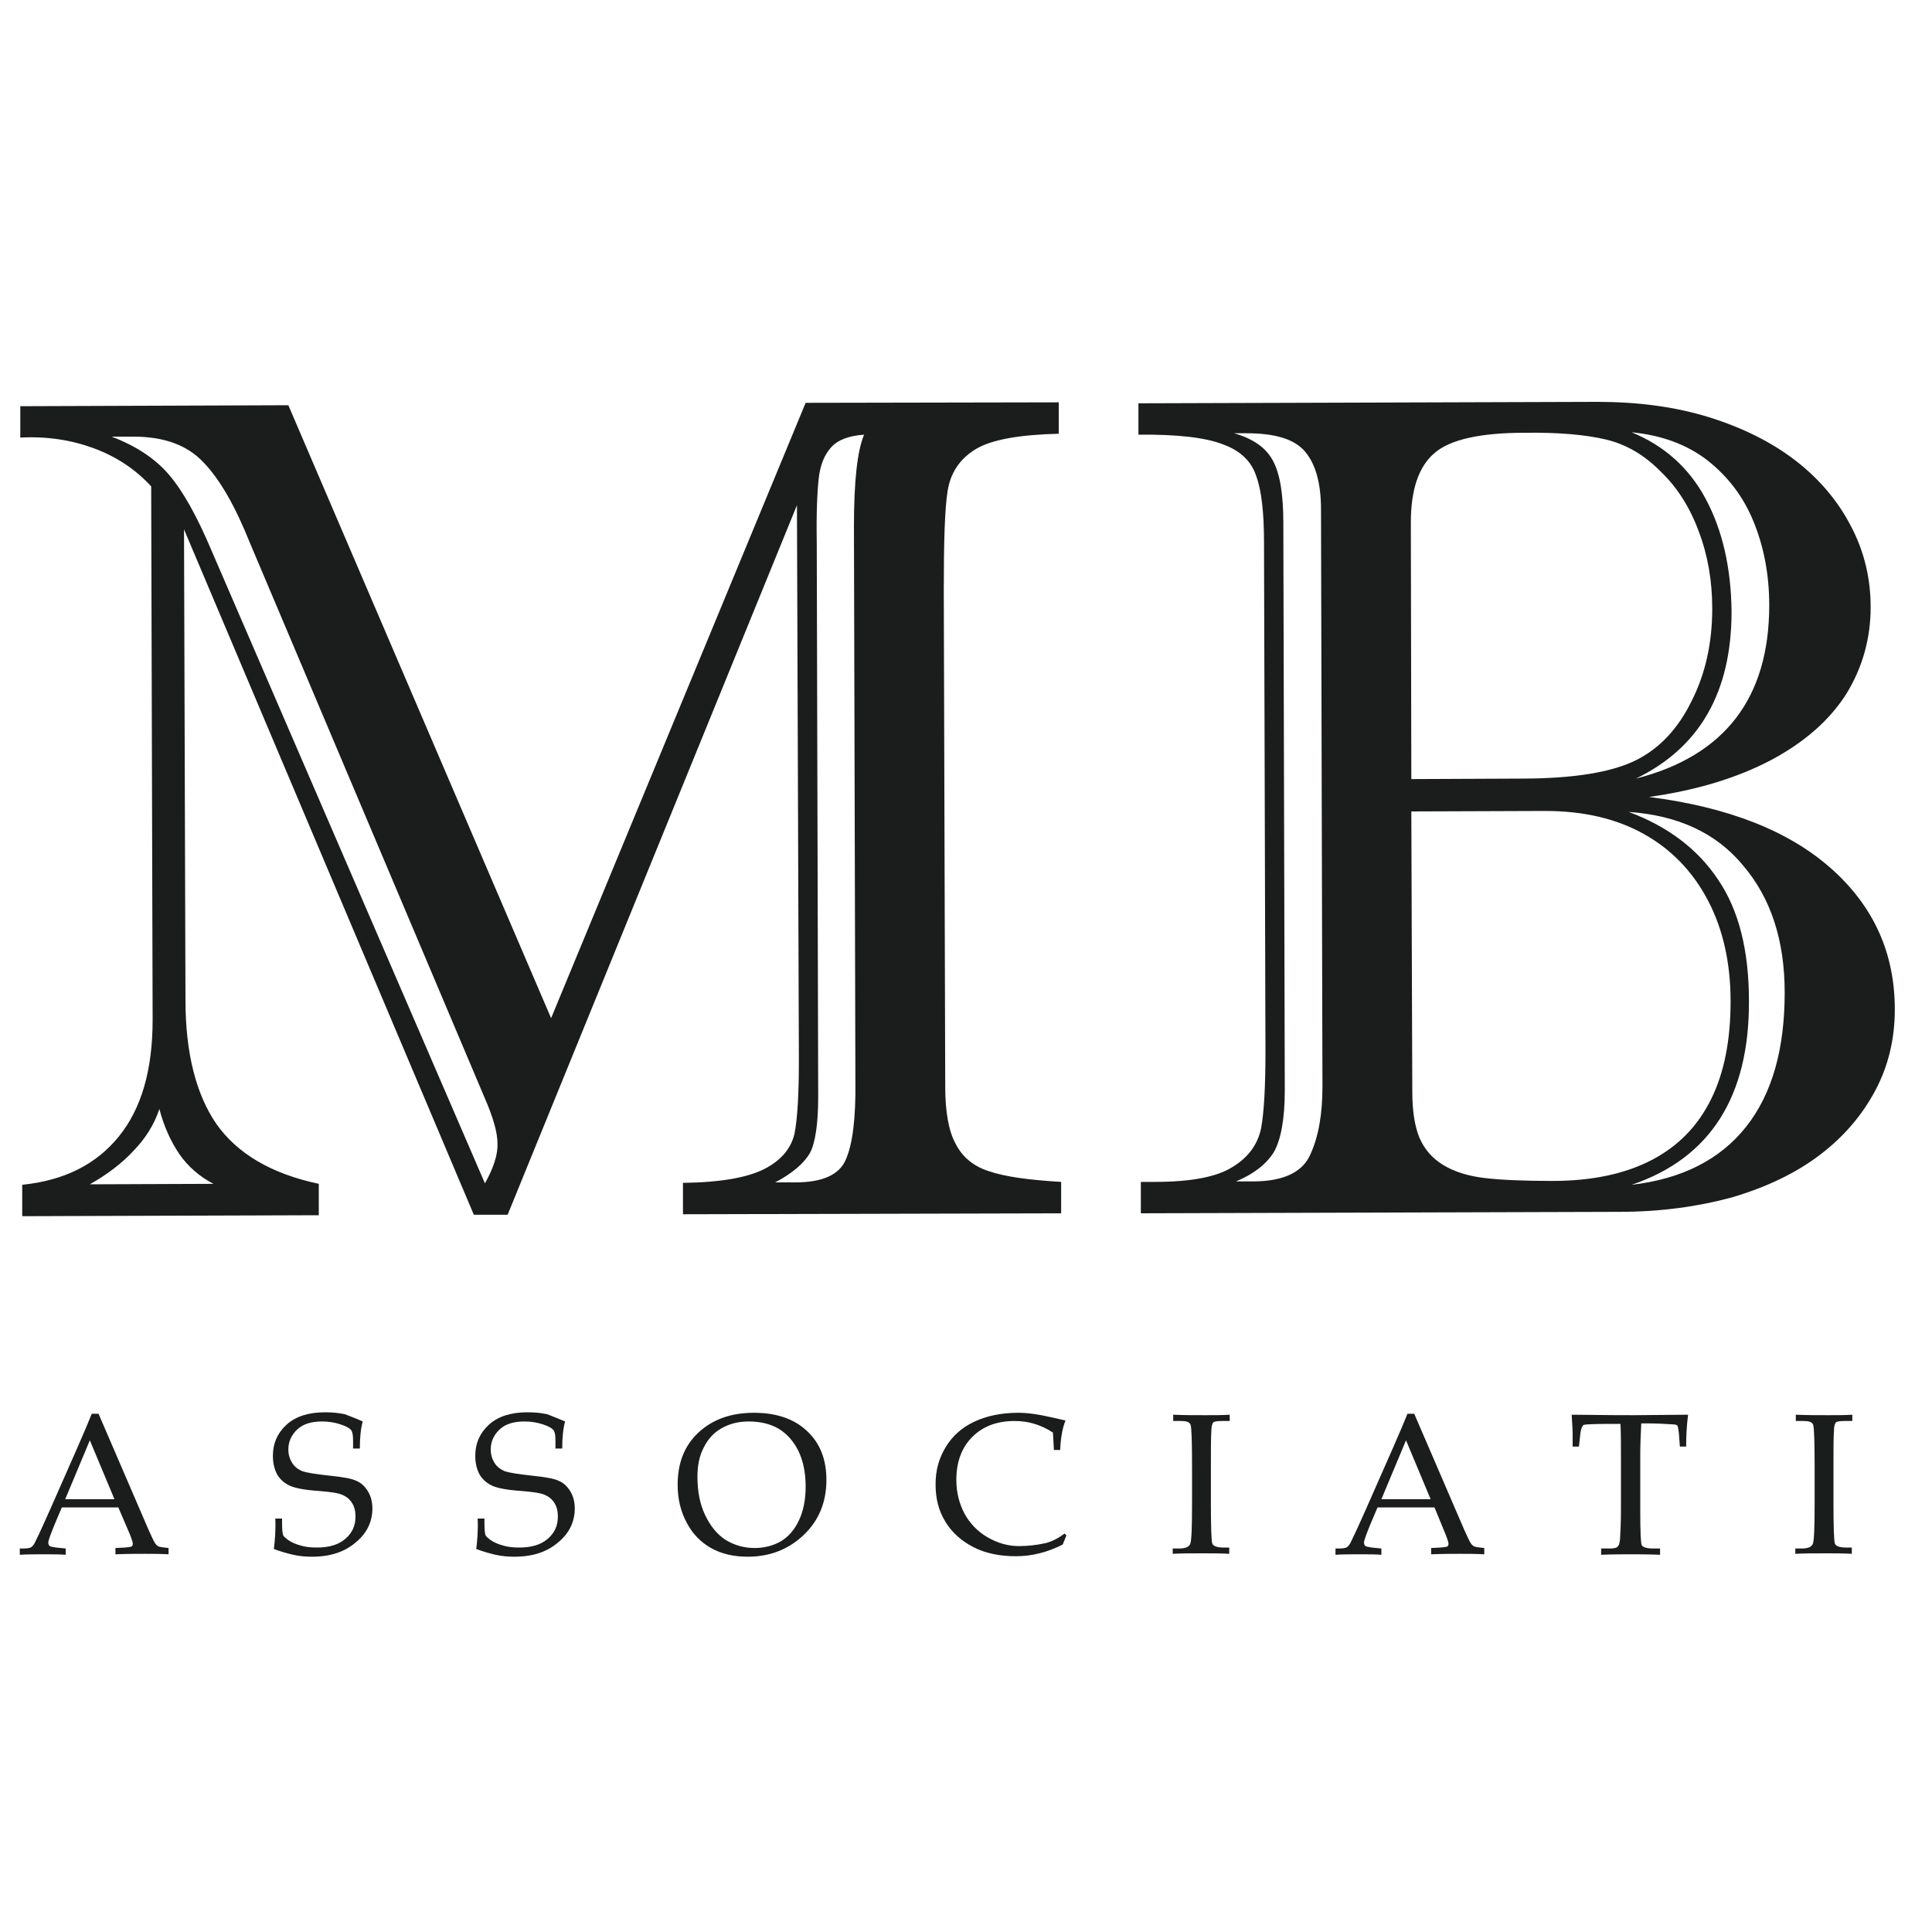 <?xml version="1.0" encoding="utf-8"?>
<!-- Generator: Adobe Illustrator 26.2.1, SVG Export Plug-In . SVG Version: 6.00 Build 0)  -->
<svg version="1.1" id="Livello_1" xmlns="http://www.w3.org/2000/svg" xmlns:xlink="http://www.w3.org/1999/xlink" x="0px" y="0px"
	 viewBox="0 0 400 400" style="enable-background:new 0 0 400 400;" xml:space="preserve">
<style type="text/css">
	.st0{fill:#1B1C1C;}
</style>
<path class="st0" d="M114.1,210.8l52.7-127.4l52.4-0.1l0,6.5C211.1,90,205.3,91,202,93c-3.3,2-5.2,4.9-5.8,8.6
	c-0.6,3.7-0.8,10.6-0.8,20.6l0.3,102.8c0,5.2,0.7,9.2,2.2,11.9c1.4,2.7,3.7,4.6,6.9,5.6c3.2,1.1,8.1,1.8,14.9,2.2l0,6.5l-78.3,0.2
	l0-6.5c7.8-0.1,13.4-1.1,16.9-2.9c3.5-1.8,5.5-4.3,6.2-7.3c0.6-3.1,0.9-8.1,0.9-15.2L165,104.6l-59.9,146.9l-7,0l-60-141.9l0.3,97.5
	c0,10.9,2.2,19.5,6.4,25.6c4.3,6.1,11.3,10.3,21.2,12.4l0,6.5l-61.4,0.2l0-6.5c8.7-0.9,15.3-4.2,20-10c4.7-5.8,7-13.8,7-24.2
	l-0.3-110.4c-3.3-3.6-7.3-6.2-11.9-7.9c-4.6-1.7-9.7-2.5-15.2-2.2l0-6.5l55.5-0.2L114.1,210.8z M18.6,245.2l25.6-0.1
	c-2.9-1.5-5.3-3.6-7.1-6.2c-1.8-2.7-3.2-5.8-4.1-9.3c-1.1,3.3-2.9,6.1-5.3,8.6C25.3,240.8,22.3,243.1,18.6,245.2z M27.6,90.4l-4.5,0
	c5,1.9,9,4.5,11.9,7.9c2.9,3.4,5.8,8.6,8.8,15.7l56.6,131c1.8-3.2,2.7-6,2.6-8.3c0-2.2-0.9-5.4-2.7-9.5L51.7,112.3
	c-3-7.5-6.2-13.1-9.6-16.6C38.7,92.1,33.9,90.4,27.6,90.4z M177.1,223.9L176.8,109c0-9.4,0.7-15.7,2.1-19c-3.2,0.2-5.5,1.1-6.9,2.7
	c-1.4,1.6-2.2,3.7-2.5,6.4c-0.3,2.7-0.5,7.1-0.4,13.2l0.3,114.7c0,5.7-0.6,9.6-1.7,11.7c-1.2,2.1-3.6,4.2-7.2,6.1l4.2,0
	c5.6,0,9.1-1.6,10.4-4.7C176.5,237,177.2,231.6,177.1,223.9z M335.3,250.9l-99.1,0.3l0-6.5l2.8,0c7.5,0,12.9-1,16.2-3.1
	c3.3-2,5.2-4.7,5.9-8c0.6-3.3,0.9-8.6,0.9-15.9l-0.3-105.4c0-6.1-0.5-10.7-1.6-13.7c-1-3.1-3.3-5.3-6.9-6.6c-3.6-1.4-9.4-2.1-17.5-2
	l0-6.5l95-0.3c8.4,0,16.1,1,23.2,3.2c7,2.2,13,5.2,17.9,9c4.9,3.8,8.7,8.3,11.4,13.5c2.7,5.1,4.1,10.7,4.1,16.8
	c0,6.5-1.7,12.5-5,17.9c-3.4,5.4-8.6,10-15.5,13.7c-7,3.7-15.4,6.3-25.4,7.7c16.4,2.1,28.9,7,37.7,14.8c8.8,7.8,13.2,17.5,13.2,29.2
	c0,6-1.3,11.6-4,16.7c-2.7,5.1-6.5,9.6-11.5,13.4c-5,3.8-11.1,6.7-18.2,8.8C351.6,249.8,343.8,250.9,335.3,250.9z M273.8,225
	l-0.3-119.5c0-5.4-1.1-9.4-3.3-12c-2.2-2.6-6.2-3.8-12.2-3.8l-2.5,0c3.9,1.1,6.6,3,8,5.6c1.5,2.7,2.2,7,2.2,12.9l0.3,117.5
	c0,6-0.8,10.3-2.3,12.9c-1.6,2.5-4.2,4.5-7.8,6l3.5,0c6.3,0,10.3-1.9,11.9-5.6C273,235.3,273.8,230.6,273.8,225z M292.2,161.3
	l22.7-0.1c10.9,0,18.9-1.3,24-3.9c4.7-2.4,8.5-6.4,11.3-12.1c2.9-5.7,4.3-12.1,4.3-19.2c0-5.7-0.9-11-2.8-16
	c-1.8-4.9-4.4-9-7.7-12.2c-3.5-3.6-7.3-5.8-11.5-6.8c-4.2-1-9.8-1.5-16.8-1.4c-9.2,0-15.5,1.4-18.7,4.2c-3.3,2.8-4.9,7.6-4.9,14.4
	L292.2,161.3z M292.2,168l0.2,58c0,4,0.5,7.2,1.5,9.6c1,2.3,2.6,4.2,4.9,5.6c2.3,1.4,5.2,2.3,8.6,2.7c3.4,0.4,8.1,0.6,14,0.6
	c8.3,0,15.2-1.5,20.7-4.4c5.5-2.9,9.5-7.1,12.2-12.6c2.7-5.5,4-12.2,4-20.2c0-8-1.6-15-4.7-20.9c-3.1-5.9-7.5-10.5-13.2-13.7
	c-5.7-3.2-12.5-4.8-20.5-4.8L292.2,168z M337.2,168.1c8.1,3,14.3,7.7,18.5,14c4.3,6.3,6.4,14.7,6.4,25.1c0.1,19.8-8,32.6-24.3,38.1
	c10.4-1.2,18.3-5.2,23.7-12c5.4-6.8,8-16.1,8-27.8c0-10.9-2.9-19.6-8.6-26.3C355.3,172.4,347.3,168.8,337.2,168.1z M358.5,126.6
	c0,16.7-6.6,28.2-19.8,34.6c18.4-4.7,27.6-16.7,27.6-35.9c0-6.3-1.1-12-3.2-17.2c-2.1-5.2-5.3-9.4-9.6-12.8
	c-4.3-3.3-9.5-5.2-15.7-5.8c6.6,2.7,11.8,7.2,15.3,13.7C356.6,109.7,358.4,117.5,358.5,126.6L358.5,126.6z"/>
<g>
	<path class="st0" d="M24.5,312.1H12.8l-1.4,3.3c-0.9,2.2-1.4,3.5-1.4,4c0,0.3,0.1,0.5,0.3,0.7c0.2,0.1,0.6,0.2,1.3,0.3l2,0.2v1.3
		c-1.3-0.1-2.8-0.1-4.4-0.1c-2,0-3.7,0-5.1,0.1v-1.3l0.6,0c0.9,0,1.6-0.1,1.8-0.3c0.3-0.2,0.6-0.6,0.9-1.3c1-2,1.9-4.1,2.9-6.3
		l5.6-12.7c1.5-3.4,2.5-5.8,3.1-7.3h1.4l10.3,23.9c0.7,1.6,1.2,2.6,1.4,2.9c0.2,0.3,0.5,0.6,0.8,0.7c0.3,0.1,1,0.2,2,0.3v1.3
		c-1.8-0.1-3.4-0.1-5-0.1c-1.5,0-3.5,0-6,0.1v-1.3l2-0.1c0.7-0.1,1.1-0.1,1.3-0.2c0.2-0.1,0.3-0.3,0.3-0.6c0-0.2-0.2-0.9-0.6-1.9
		L24.5,312.1z M13.5,310.4h10.2l-5.1-12.2L13.5,310.4z"/>
	<path class="st0" d="M75.1,294.3c-0.4,1.4-0.6,3.3-0.6,5.6h-1.4v-1.6c0-1.1-0.1-1.8-0.4-2.2c-0.3-0.4-1-0.8-2.2-1.2
		c-1.2-0.4-2.5-0.6-3.8-0.6c-2.2,0-3.9,0.5-5.1,1.6c-1.2,1.1-1.9,2.5-1.9,4.2c0,1.1,0.3,2,0.8,2.8c0.5,0.8,1.2,1.3,2.1,1.7
		c0.9,0.3,2.7,0.6,5.5,0.9c2.8,0.3,4.7,0.6,5.7,1.1c1,0.4,1.8,1.2,2.4,2.2c0.6,1,0.9,2.2,0.9,3.5c0,2.7-1.1,5.1-3.4,7
		c-2.3,2-5.3,3-9.1,3c-1.3,0-2.6-0.1-3.9-0.4c-1.3-0.3-2.7-0.7-4-1.2c0.2-1.6,0.4-3.7,0.3-6.3h1.4v1c0,1.3,0.1,2.1,0.2,2.4
		c0.1,0.3,0.5,0.6,1,1c0.7,0.5,1.6,0.9,2.7,1.2c1,0.3,2.1,0.4,3.3,0.4c2.6,0,4.5-0.6,5.9-1.8c1.4-1.2,2.1-2.7,2.1-4.6
		c0-1.1-0.2-2-0.7-2.8c-0.5-0.8-1.1-1.3-2-1.7c-0.9-0.4-2.4-0.6-4.7-0.8c-3.1-0.2-5.1-0.6-6.2-1.1c-1.1-0.5-2-1.3-2.6-2.3
		c-0.6-1.1-0.9-2.4-0.9-3.9c0-2.6,1-4.8,2.9-6.5c1.9-1.7,4.6-2.5,7.9-2.5c1.4,0,2.7,0.1,4.1,0.4C72.4,293.2,73.8,293.7,75.1,294.3z"
		/>
	<path class="st0" d="M117,294.3c-0.4,1.4-0.6,3.3-0.6,5.6H115v-1.6c0-1.1-0.1-1.8-0.4-2.2c-0.3-0.4-1-0.8-2.2-1.2
		c-1.2-0.4-2.5-0.6-3.8-0.6c-2.2,0-3.9,0.5-5.1,1.6c-1.2,1.1-1.9,2.5-1.9,4.2c0,1.1,0.3,2,0.8,2.8c0.5,0.8,1.2,1.3,2.1,1.7
		c0.9,0.3,2.7,0.6,5.5,0.9c2.8,0.3,4.7,0.6,5.7,1.1c1,0.4,1.8,1.2,2.4,2.2c0.6,1,0.9,2.2,0.9,3.5c0,2.7-1.1,5.1-3.4,7
		c-2.3,2-5.3,3-9.1,3c-1.3,0-2.6-0.1-3.9-0.4c-1.3-0.3-2.7-0.7-4-1.2c0.2-1.6,0.4-3.7,0.3-6.3h1.4v1c0,1.3,0.1,2.1,0.2,2.4
		c0.1,0.3,0.5,0.6,1,1c0.7,0.5,1.6,0.9,2.7,1.2c1,0.3,2.1,0.4,3.3,0.4c2.6,0,4.5-0.6,5.9-1.8c1.4-1.2,2.1-2.7,2.1-4.6
		c0-1.1-0.2-2-0.7-2.8c-0.5-0.8-1.1-1.3-2-1.7c-0.9-0.4-2.4-0.6-4.7-0.8c-3.1-0.2-5.1-0.6-6.2-1.1c-1.1-0.5-2-1.3-2.6-2.3
		c-0.6-1.1-0.9-2.4-0.9-3.9c0-2.6,1-4.8,2.9-6.5c1.9-1.7,4.6-2.5,7.9-2.5c1.4,0,2.7,0.1,4.1,0.4C114.3,293.2,115.6,293.7,117,294.3z
		"/>
	<path class="st0" d="M140.3,307.4c0-4.5,1.4-8.1,4.3-10.8c2.9-2.7,6.7-4.1,11.5-4.1c4.7,0,8.4,1.3,11,3.8c2.7,2.5,4,5.9,4,10.1
		c0,4.5-1.5,8.3-4.6,11.3c-3.1,3-7,4.6-11.7,4.6c-2.9,0-5.5-0.6-7.6-1.8c-2.1-1.2-3.8-2.9-5-5.2
		C140.9,312.9,140.3,310.3,140.3,307.4z M144.4,305.7c0,3.1,0.5,5.7,1.6,8c1.1,2.3,2.5,4,4.2,5.1c1.8,1.1,3.8,1.7,6,1.7
		c2.1,0,3.9-0.5,5.5-1.4c1.6-1,2.8-2.4,3.7-4.3c0.9-1.9,1.4-4.2,1.4-7c0-2.9-0.5-5.3-1.5-7.4c-1-2-2.4-3.6-4.1-4.6
		c-1.7-1-3.8-1.5-6.2-1.5c-2.2,0-4,0.5-5.6,1.4c-1.6,0.9-2.8,2.2-3.7,4C144.8,301.4,144.4,303.4,144.4,305.7z"/>
	<path class="st0" d="M218.2,300.2l-0.2-3.6c-1.2-0.8-2.5-1.4-3.8-1.8c-1.3-0.4-2.7-0.6-4.1-0.6c-3.7,0-6.6,1.1-8.8,3.3
		c-2.2,2.2-3.3,5.2-3.3,8.9c0,2.6,0.6,4.9,1.7,7c1.1,2,2.7,3.7,4.8,4.9c2.1,1.2,4.2,1.8,6.5,1.8c1.8,0,3.6-0.2,5.4-0.6
		c1.3-0.3,2.7-1,4-2l0.4,0.4c-0.3,0.6-0.5,1.3-0.8,1.9c-1.6,0.8-3.2,1.4-4.8,1.8c-1.6,0.4-3.2,0.6-4.9,0.6c-3.3,0-6.3-0.6-8.8-1.9
		c-2.5-1.3-4.5-3.1-5.8-5.3c-1.4-2.3-2-4.8-2-7.7c0-2.9,0.7-5.4,2.1-7.7c1.4-2.3,3.3-4,5.8-5.2c2.5-1.2,5.6-1.9,9.2-1.9
		c1.9,0,4.1,0.3,6.7,0.9c1.3,0.3,2.3,0.5,3.1,0.7c-0.6,1.5-1,3.5-1.1,6.1H218.2z"/>
	<path class="st0" d="M242.8,320.6h1.3c1.3,0,2-0.3,2.3-0.9c0.3-0.6,0.4-3.5,0.4-8.8V304c0-5.4-0.1-8.4-0.3-9
		c-0.2-0.6-0.9-0.8-2-0.8h-1.6v-1.3c2.3,0.1,4.5,0.1,6.7,0.1c1.8,0,3.5,0,5-0.1v1.3h-1.6c-1,0-1.6,0.1-1.8,0.3
		c-0.2,0.2-0.4,0.8-0.4,1.7c-0.1,1.5-0.1,4-0.1,7.7v7c0,5.3,0.1,8.2,0.3,8.7c0.2,0.5,1,0.8,2.2,0.8h1.3v1.3
		c-1.7-0.1-3.5-0.1-5.5-0.1c-2.3,0-4.4,0-6.2,0.1V320.6z"/>
	<path class="st0" d="M297,312.1h-11.8l-1.4,3.3c-0.9,2.2-1.4,3.5-1.4,4c0,0.3,0.1,0.5,0.3,0.7c0.2,0.1,0.6,0.2,1.3,0.3l2,0.2v1.3
		c-1.3-0.1-2.8-0.1-4.4-0.1c-2,0-3.7,0-5.1,0.1v-1.3l0.6,0c0.9,0,1.6-0.1,1.8-0.3c0.3-0.2,0.6-0.6,0.9-1.3c1-2,1.9-4.1,2.9-6.3
		l5.6-12.7c1.5-3.4,2.5-5.8,3.1-7.3h1.4l10.3,23.9c0.7,1.6,1.2,2.6,1.4,2.9c0.2,0.3,0.5,0.6,0.8,0.7c0.3,0.1,1,0.2,2,0.3v1.3
		c-1.8-0.1-3.4-0.1-5-0.1c-1.5,0-3.5,0-6,0.1v-1.3l2-0.1c0.7-0.1,1.1-0.1,1.3-0.2c0.2-0.1,0.3-0.3,0.3-0.6c0-0.2-0.2-0.9-0.6-1.9
		L297,312.1z M286,310.4h10.2l-5.1-12.2L286,310.4z"/>
	<path class="st0" d="M339.8,294.8c-0.1,2-0.2,4.2-0.2,6.4v11.6c0,4.3,0.1,6.7,0.3,7.1c0.2,0.4,1,0.7,2.3,0.7h1.5v1.3
		c-2.4-0.1-4.4-0.1-6.1-0.1c-1.7,0-3.7,0-6.1,0.1v-1.3h1.7c0.9,0,1.5-0.1,1.7-0.4c0.3-0.2,0.4-0.7,0.5-1.4c0.1-1.6,0.2-3.6,0.2-6.1
		v-11.6c0-2.3,0-4.4-0.1-6.3h-2.1c-3.3,0-5.2,0.1-5.5,0.2c-0.3,0.2-0.6,0.8-0.7,1.8l-0.3,2.7h-1.3l0-2.4c0-1-0.1-2.4-0.2-4.2
		c7.3,0.1,11.6,0.1,12.9,0.1l11.2-0.1c-0.3,2.3-0.4,4.5-0.4,6.6h-1.3l-0.2-2.7c-0.1-0.9-0.2-1.5-0.3-1.6c-0.1-0.2-0.5-0.3-1-0.3
		c-1.5-0.1-3.2-0.2-5.1-0.2H339.8z"/>
	<path class="st0" d="M371.7,320.6h1.3c1.3,0,2-0.3,2.3-0.9c0.3-0.6,0.4-3.5,0.4-8.8V304c0-5.4-0.1-8.4-0.3-9
		c-0.2-0.6-0.9-0.8-2-0.8h-1.6v-1.3c2.3,0.1,4.5,0.1,6.7,0.1c1.8,0,3.5,0,5-0.1v1.3h-1.6c-1,0-1.6,0.1-1.8,0.3
		c-0.2,0.2-0.4,0.8-0.4,1.7c-0.1,1.5-0.1,4-0.1,7.7v7c0,5.3,0.1,8.2,0.3,8.7c0.2,0.5,1,0.8,2.2,0.8h1.3v1.3
		c-1.7-0.1-3.5-0.1-5.5-0.1c-2.3,0-4.4,0-6.2,0.1V320.6z"/>
</g>
</svg>
